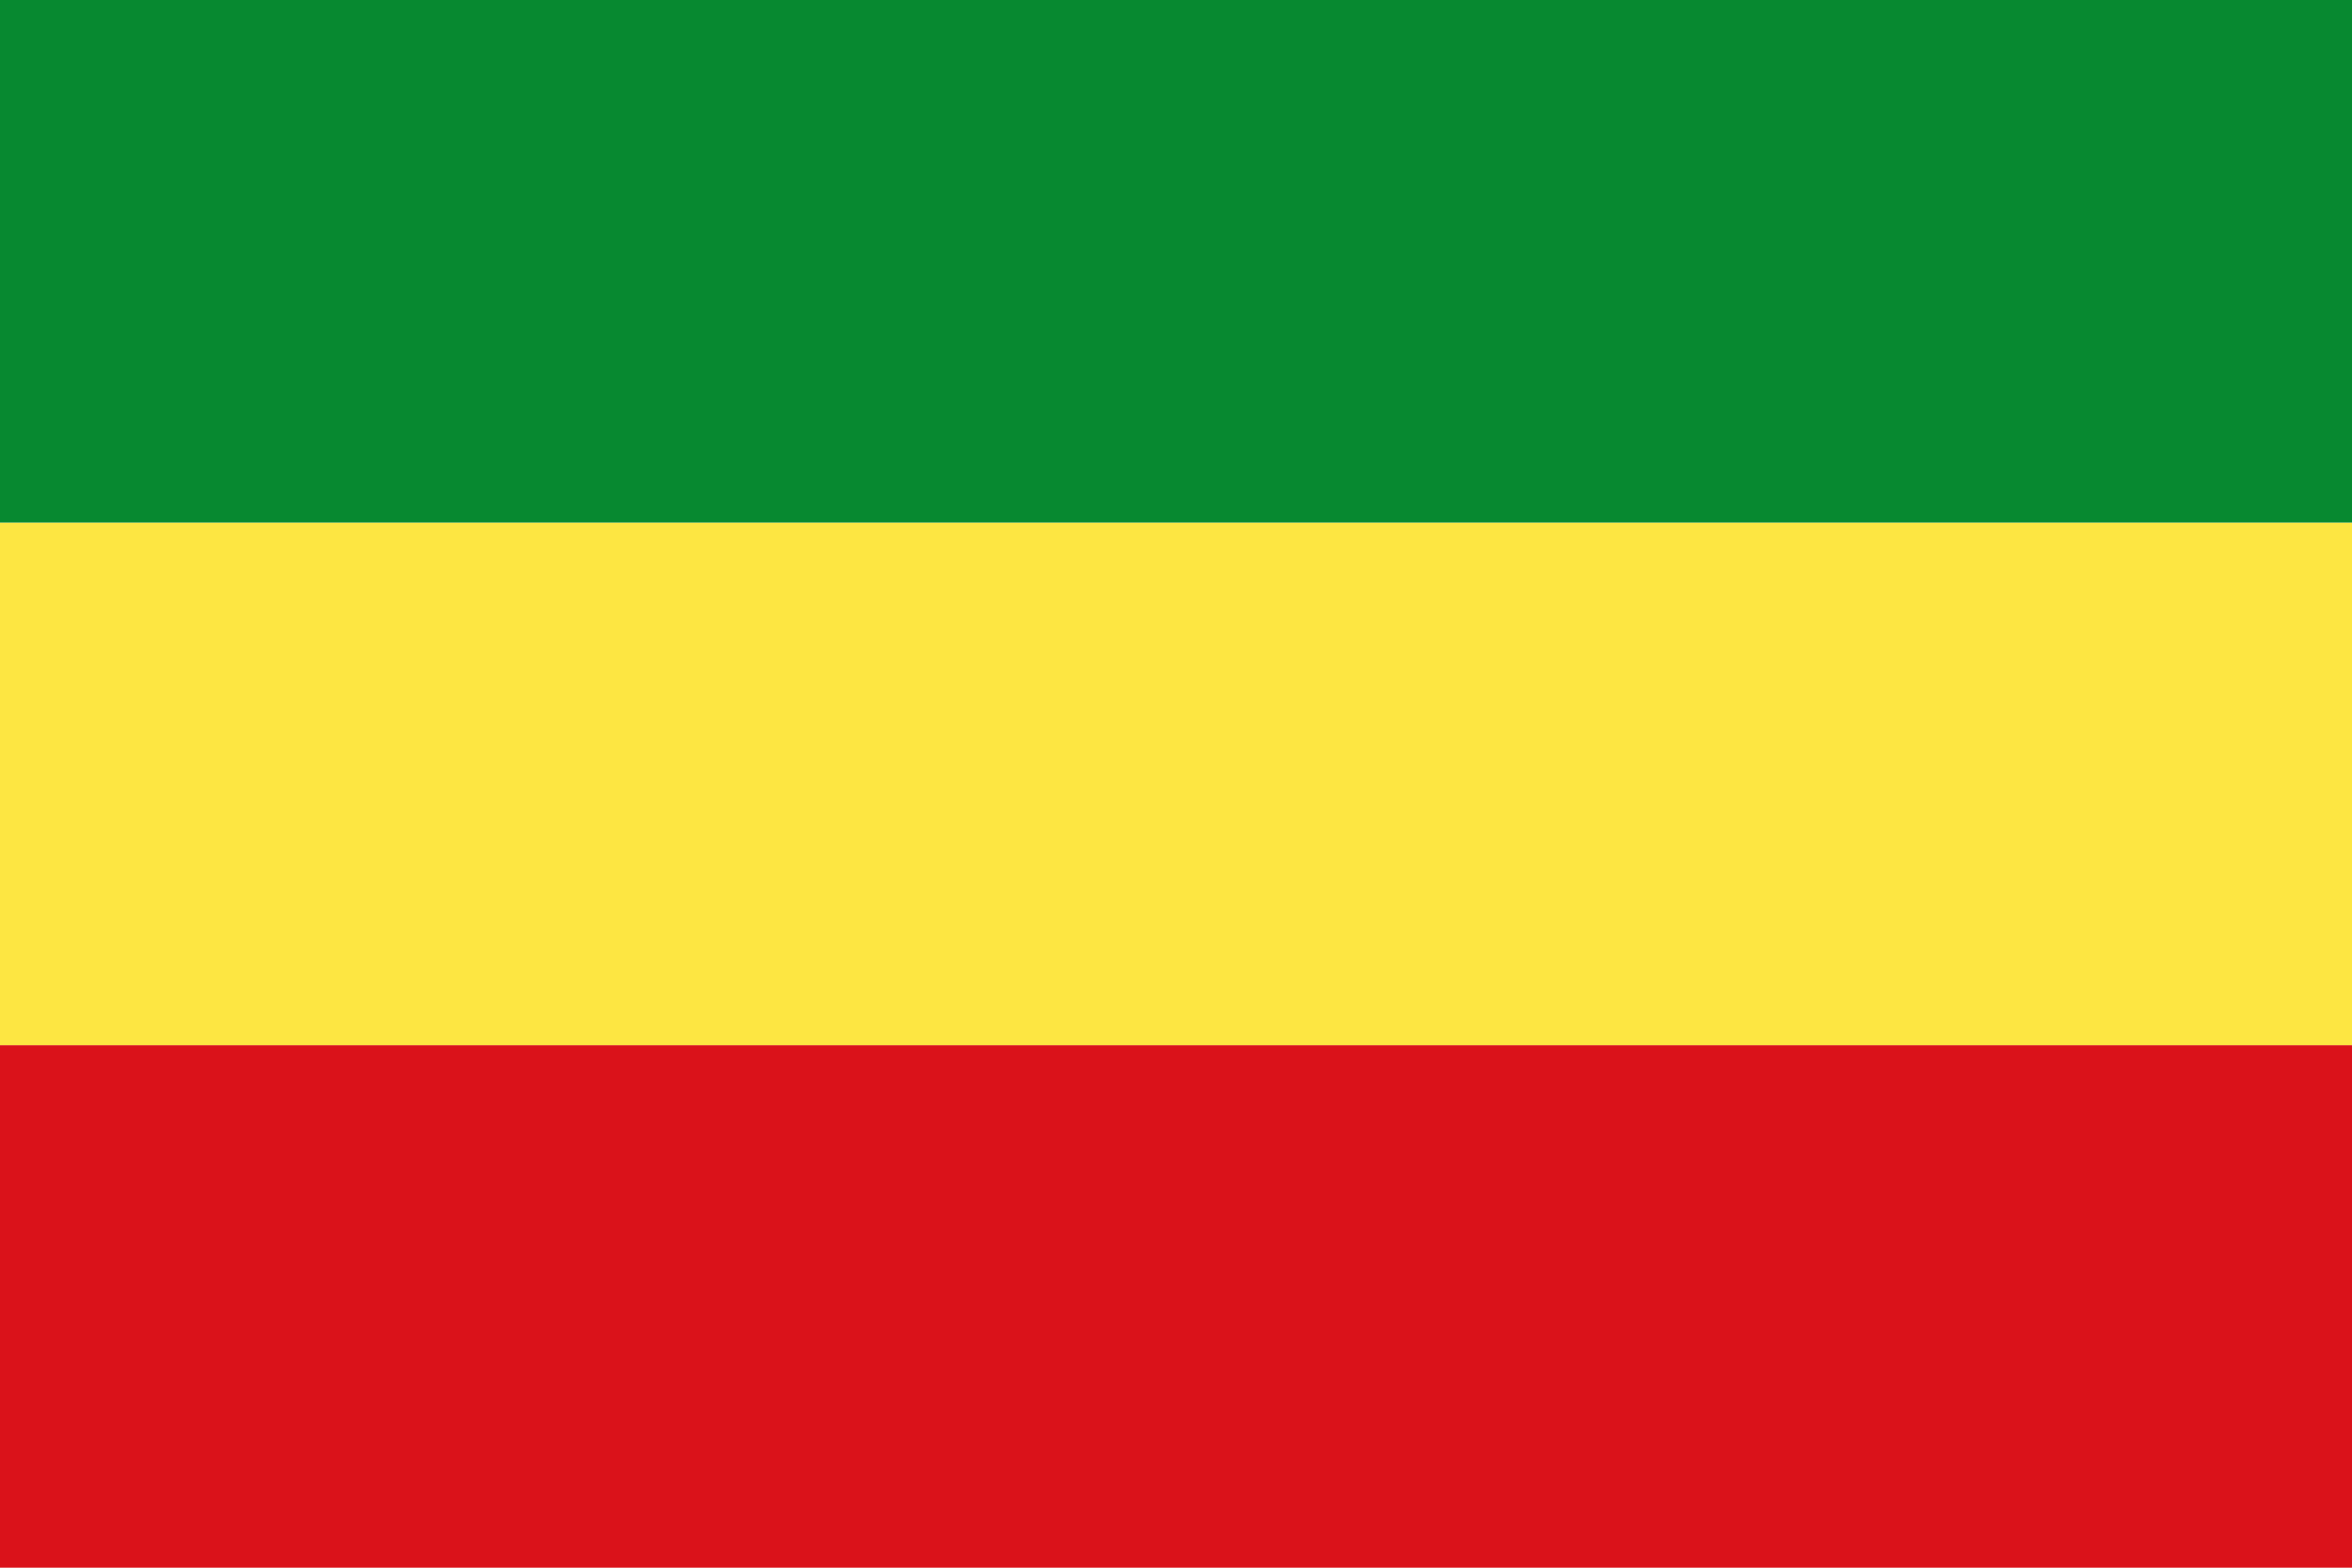 <?xml version="1.0" encoding="UTF-8" standalone="no"?>
<svg
   width="900"
   height="600"
   viewBox="0 0 0.75 2.25"
   preserveAspectRatio="none"
   version="1.1"
   id="svg842"
   sodipodi:docname="Flag_of_Ethiopia_(1975–1987).svg"
   inkscape:version="1.1 (c68e22c387, 2021-05-23)"
   xmlns:inkscape="http://www.inkscape.org/namespaces/inkscape"
   xmlns:sodipodi="http://sodipodi.sourceforge.net/DTD/sodipodi-0.dtd"
   xmlns="http://www.w3.org/2000/svg"
   xmlns:svg="http://www.w3.org/2000/svg">
  <defs
     id="defs846" />
  <sodipodi:namedview
     id="namedview844"
     pagecolor="#ffffff"
     bordercolor="#999999"
     borderopacity="1"
     inkscape:pageshadow="0"
     inkscape:pageopacity="0"
     inkscape:pagecheckerboard="0"
     showgrid="false"
     inkscape:zoom="0.63333333"
     inkscape:cx="450"
     inkscape:cy="299.21053"
     inkscape:window-width="1366"
     inkscape:window-height="705"
     inkscape:window-x="-8"
     inkscape:window-y="-8"
     inkscape:window-maximized="1"
     inkscape:current-layer="svg842" />
  <rect
     fill="#da121a"
     width="0.75"
     height="0.75"
     id="rect836"
     x="0"
     y="1.5"
     style="stroke-width:0.433" />
  <rect
     fill="#fde642"
     width="0.75"
     height="0.75"
     id="rect838"
     x="0"
     y="0.75"
     style="stroke-width:0.53" />
  <rect
     fill="#078930"
     width="0.75"
     height="0.75"
     id="rect840"
     x="0"
     y="0"
     style="stroke-width:0.75" />
</svg>
